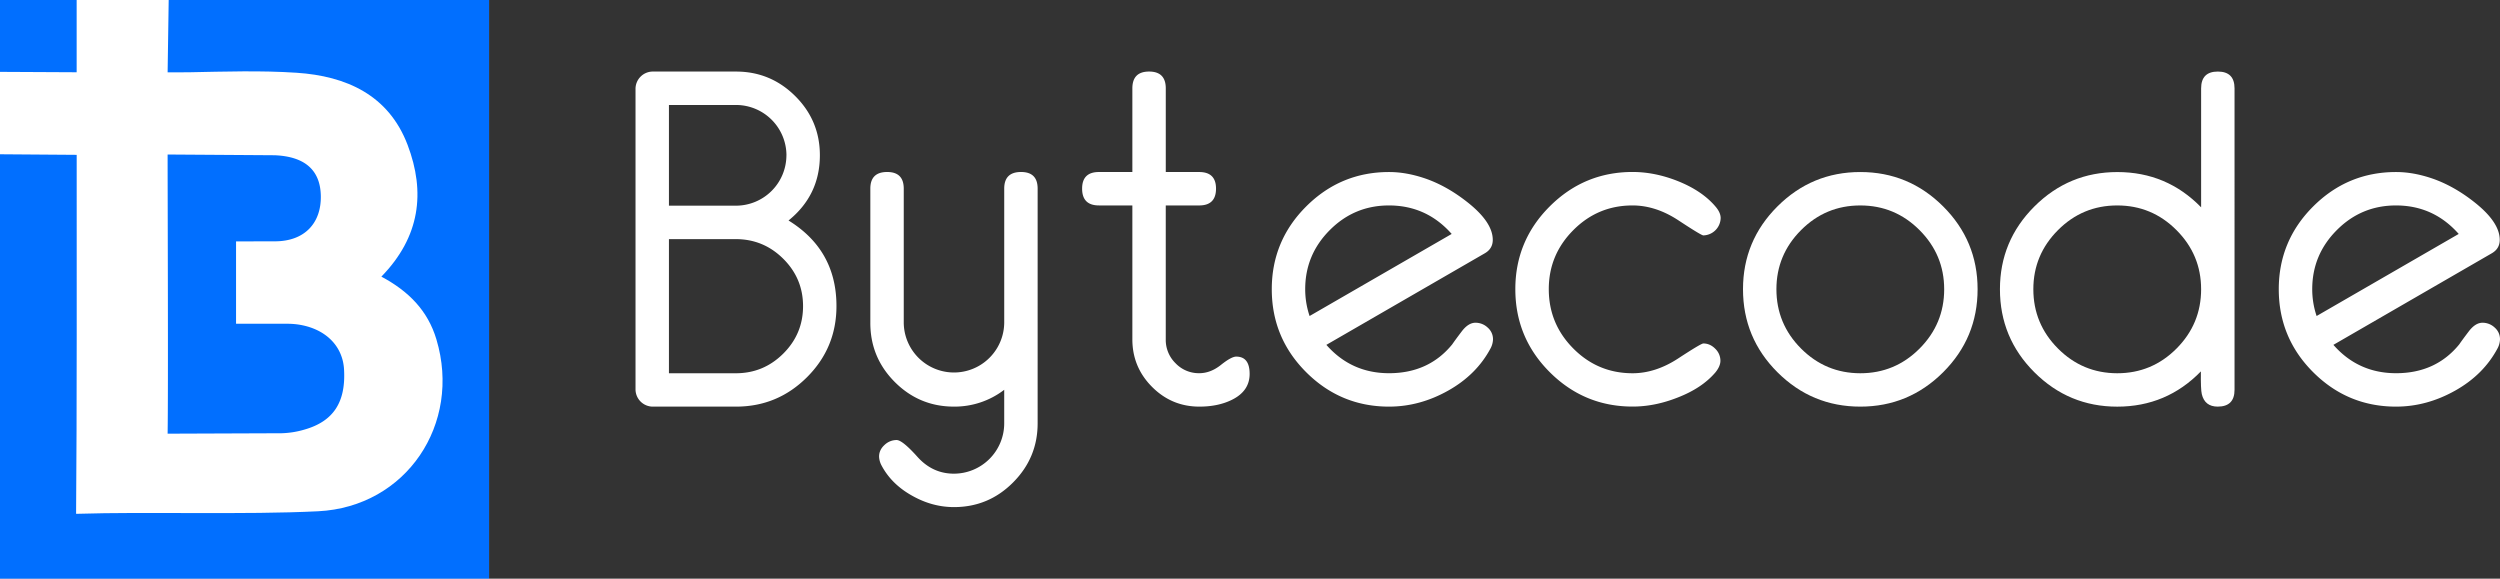 <svg xmlns="http://www.w3.org/2000/svg" viewBox="0 0 2853.3 660.43"><rect x="0" y="0" width="2853.3" height="660.43" fill="#333333" stroke="none"/><defs><style>.cls-1{fill:#fff;}.cls-2{fill:#016fff;}</style></defs><title>Asset 3</title><g id="Layer_2" data-name="Layer 2"><g id="Layer_1-2" data-name="Layer 1"><rect class="cls-1" width="558.15" height="660.43"></rect><polygon class="cls-2" points="558.15 0 558.15 0 558.16 0 558.15 0"></polygon><path class="cls-2" d="M192.53,0l-1.22,82.57,24-.07c41-.8,82.26-2.18,123.15.53,56.7,3.76,105.08,25.3,126.76,82.39,20.48,53.94,14.32,104.92-29.95,150.3,31.17,16.67,53,38.75,62.84,71.69C527,484,463.6,578.54,363,583.52c-83.68,4.15-192.39.32-276.16,2.92,1-109.79.68-299.91.68-409.71L0,176.07V660.43H558.16V0Z"></path><polygon class="cls-2" points="87.49 0 0 0 0 82.02 87.49 82.47 87.49 0"></polygon><path class="cls-2" d="M321.38,494.47a101.51,101.51,0,0,0,26.14-4.19c33.16-9.46,47.3-31.38,45.14-68.74-1.56-26.9-21.39-46.61-52.49-51.19a90.25,90.25,0,0,0-11.25-.84H269.41v-94l44.27-.08c34.24,0,52.78-21,52.49-51.25-.29-29.34-17.41-45.57-52.74-47l-122.13-.84c0,46.33.82,272.31,0,318.62Z"></path><path class="cls-1" d="M954.67,349.34q0,47.64-33.66,81.2t-81,33.55H744.53a19.79,19.79,0,0,1-19.2-19.21v-344a19.79,19.79,0,0,1,19.2-19.21H840q39.45,0,67.6,28t28.14,67.51q0,45.53-35.77,74.48Q954.67,285.38,954.67,349.34ZM897.6,177.27A57.65,57.65,0,0,0,840,119.81H763.47V234.74H840a57.64,57.64,0,0,0,57.56-57.47Zm18.94,172.14q0-31.56-22.53-54t-54.14-22.49H763.47V426h76.41q31.61,0,54.14-22.49T916.54,349.41Z"></path><path class="cls-1" d="M1184.27,483.22q0,39.22-28,67.38t-67.46,28.16q-24.72,0-47.6-12.89-23.67-13.15-35-34.46a23.46,23.46,0,0,1-2.9-10.26q0-7.63,6.18-13.28a19.94,19.94,0,0,1,13.81-5.66q6.57,0,23.8,19.2t41.69,19.2a57.47,57.47,0,0,0,57.34-57.33v-38.4a93,93,0,0,1-57.34,19.2q-39.45,0-67.46-28t-28-67.53V215.3q0-19,19.2-19,18.93,0,18.94,19V368.55a57.34,57.34,0,0,0,114.67,0V215.3q0-19,19.2-19,18.93,0,18.94,18.95Z"></path><path class="cls-1" d="M1426.23,426.74q0,19.46-20,29.45-15.78,7.89-37.35,7.89-31.56,0-54-22.51t-22.49-54.11v-153h-38.14q-19.21,0-19.2-19.2,0-18.94,19.2-18.94h38.14V100.87q0-19.19,19.07-19.2t19.07,19.2v95.47h38.14q19.2,0,19.2,18.94,0,19.2-19.2,19.2H1330.5v153a37.2,37.2,0,0,0,11.21,27.13,36.64,36.64,0,0,0,27,11.33q12.92,0,24.79-9.47t17.41-9.47Q1426.23,407,1426.23,426.74Z"></path><path class="cls-1" d="M1704,387.29a23.63,23.63,0,0,1-2.63,10q-16,30.25-48.53,48.52t-67.46,18.28q-55.23,0-94.55-39.23t-39.32-94.78q0-55.28,39.32-94.51t94.55-39.23q19.73,0,41.29,7.37,24.46,8.43,47.87,26.86,29.19,22.91,29.19,43.19,0,10.27-9.47,15.54L1513.81,393.59q28.4,32.36,71.54,32.36,45.24,0,72.07-32.88,3.41-5,10.91-14.86t15.65-9.86a20.07,20.07,0,0,1,13.94,5.52A17.51,17.51,0,0,1,1704,387.29ZM1656.84,267q-28.71-32.52-71.63-32.52-39.51,0-67.55,28.19t-28,67.44a95.08,95.08,0,0,0,5,30.56Z"></path><path class="cls-1" d="M1963.82,248.87a20.28,20.28,0,0,1-19.75,19.8q-2.37,0-28.32-17.1t-52.54-17.09q-39.51,0-67.55,28.18t-28,67.42q0,39.5,28,67.69T1863.21,426q26.33,0,52.28-17t28.58-17q7.63,0,13.56,6a19.07,19.07,0,0,1,5.92,13.68q0,6.31-5.78,13.41-15.26,17.89-43.13,28.67-26,10.26-51.29,10.26-55.23,0-94.55-39.23t-39.32-94.78q0-55.28,39.32-94.51t94.55-39.23q25.25,0,51.29,10.29,27.87,11.09,43.13,29Q1963.82,242.54,1963.82,248.87Z"></path><path class="cls-1" d="M2257.07,330.08q0,55.55-39.32,94.78t-94.55,39.23q-55.23,0-94.55-39.23t-39.32-94.78q0-55.28,39.32-94.51t94.55-39.23q55.24,0,94.55,39.23T2257.07,330.08Zm-38.14,0q0-39.24-28.09-67.42t-67.65-28.18q-39.56,0-67.64,28.18t-28.09,67.42q0,39.5,28.09,67.69T2123.2,426q39.56,0,67.65-28.18T2218.94,330.08Z"></path><path class="cls-1" d="M2550.32,444.87q0,19.22-19.2,19.21-14.73,0-18.15-14.2-1.32-5.52-1.05-26-39.19,40.24-95.47,40.24-55.23,0-94.55-39.23t-39.32-94.78q0-55.28,39.37-94.51t94.66-39.23q56.35,0,95.58,40.24V100.9q0-19.23,19.07-19.23t19.07,19.21Zm-38.14-114.79q0-39.24-28.09-67.42t-67.65-28.18q-39.56,0-67.65,28.18t-28.09,67.42q0,39.5,28.09,67.69T2416.45,426q39.56,0,67.65-28.18T2512.19,330.08Z"></path><path class="cls-1" d="M2853.3,387.29a23.63,23.63,0,0,1-2.63,10q-16,30.25-48.53,48.52t-67.46,18.28q-55.23,0-94.55-39.23t-39.32-94.78q0-55.28,39.32-94.51t94.55-39.23q19.73,0,41.29,7.37,24.46,8.43,47.87,26.86Q2853,253.49,2853,273.77q0,10.27-9.47,15.54L2663.15,393.59q28.4,32.36,71.54,32.36,45.24,0,72.07-32.88,3.41-5,10.91-14.86t15.65-9.86a20.07,20.07,0,0,1,13.94,5.52A17.51,17.51,0,0,1,2853.3,387.29ZM2806.18,267q-28.71-32.52-71.63-32.52-39.51,0-67.55,28.19t-28,67.44a95.08,95.08,0,0,0,5,30.56Z"></path></g></g></svg>